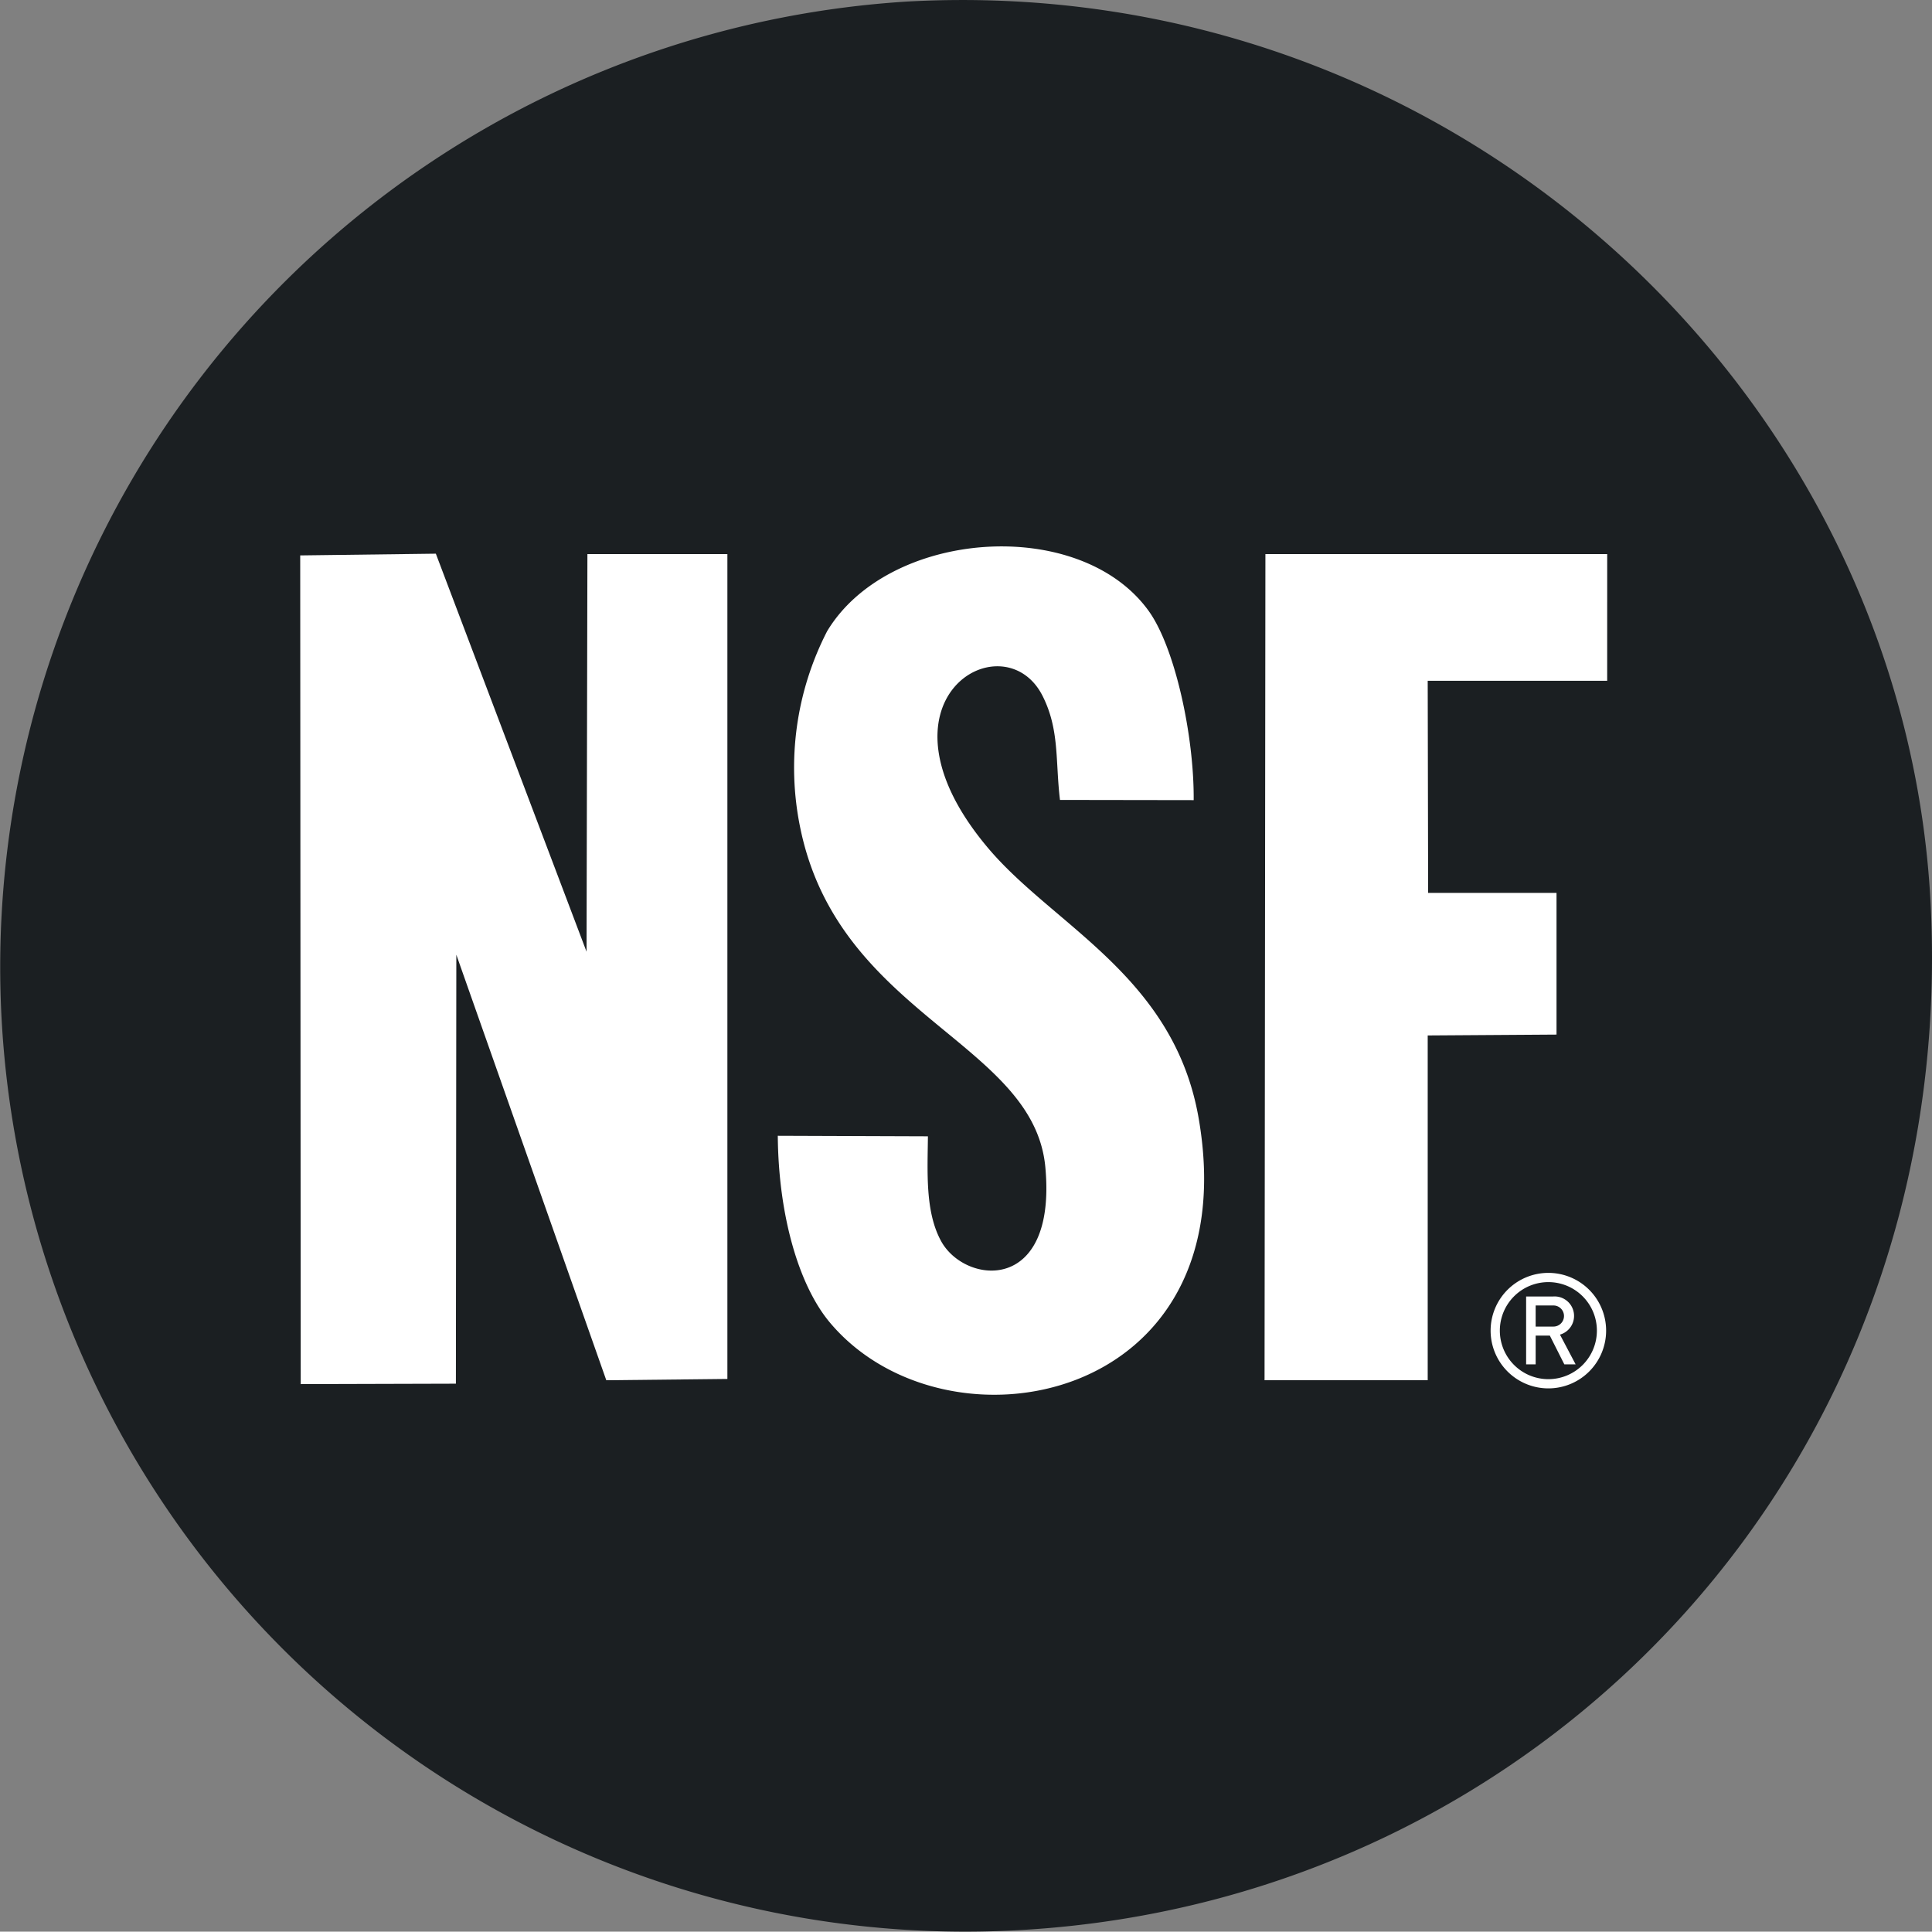 <?xml version="1.0" encoding="UTF-8"?> <svg xmlns="http://www.w3.org/2000/svg" width="76.009" height="75.995" viewBox="0 0 76.009 75.995"><rect x="0" y="0" width="76.009" height="75.995" fill="#808080" stroke="none"/><g transform="translate(-49.959)"><path d="M50.035,90.816a37.968,37.968,0,0,0,40.2,35.61C110.781,125.2,127,108.012,125.917,86.12c-.986-20.018-18.633-36.741-40.255-35.559A38.057,38.057,0,0,0,50.035,90.816Z" transform="translate(0 -50.501)" fill="#1b1f22" fill-rule="evenodd"></path><path d="M3605.511,3071.5l.616,1.169h-.444l-.57-1.13h-.558v1.13h-.375V3070h1.06a.766.766,0,0,1,.271,1.5Zm-.956-.317h.7a.415.415,0,1,0,0-.83h-.7Z" transform="translate(-3494.18 -3018.993)" fill="#fff" fill-rule="evenodd"></path><path d="M3523.772,3015a2.272,2.272,0,1,1-2.272,2.272A2.272,2.272,0,0,1,3523.772,3015Zm0,.363a1.909,1.909,0,1,1-1.909,1.909A1.909,1.909,0,0,1,3523.772,3015.363Z" transform="translate(-3412.897 -2964.922)" fill="#fff" fill-rule="evenodd"></path><path d="M1867.542,1346.5c-.013,1.405-.114,2.971.521,4.127.94,1.711,4.554,2.091,4.1-2.9-.445-4.943-8.139-5.958-9.647-13.381a11.722,11.722,0,0,1,1.061-7.718c2.412-4.009,9.923-4.559,12.642-.809,1.051,1.449,1.8,4.95,1.779,7.455l-5.26-.008c-.186-1.533-.011-2.765-.689-4.1-1.538-3.022-7.049.183-2.134,6,2.579,3.054,7.3,5.036,8.276,10.609,1.968,11.269-9.933,13.5-14.506,8.051-1.217-1.45-2.024-4.2-2.049-7.347Z" transform="translate(-1781.077 -1301.795)" fill="#fff" fill-rule="evenodd"></path><path d="M3008.48,1345.983h-7.061l.017,8.345h5.051v5.575l-5.068.034V1373.5H2995l.034-32.5h13.447Z" transform="translate(-2895.291 -1319.2)" fill="#fff" fill-rule="evenodd"></path><path d="M749.1,1340.068l5.336-.068,5.929,15.659.034-15.642h5.507v32.451l-4.764.051-5.9-16.741-.017,16.876-6.105.017Z" transform="translate(-687.33 -1318.217)" fill="#fff" fill-rule="evenodd"></path></g></svg> 